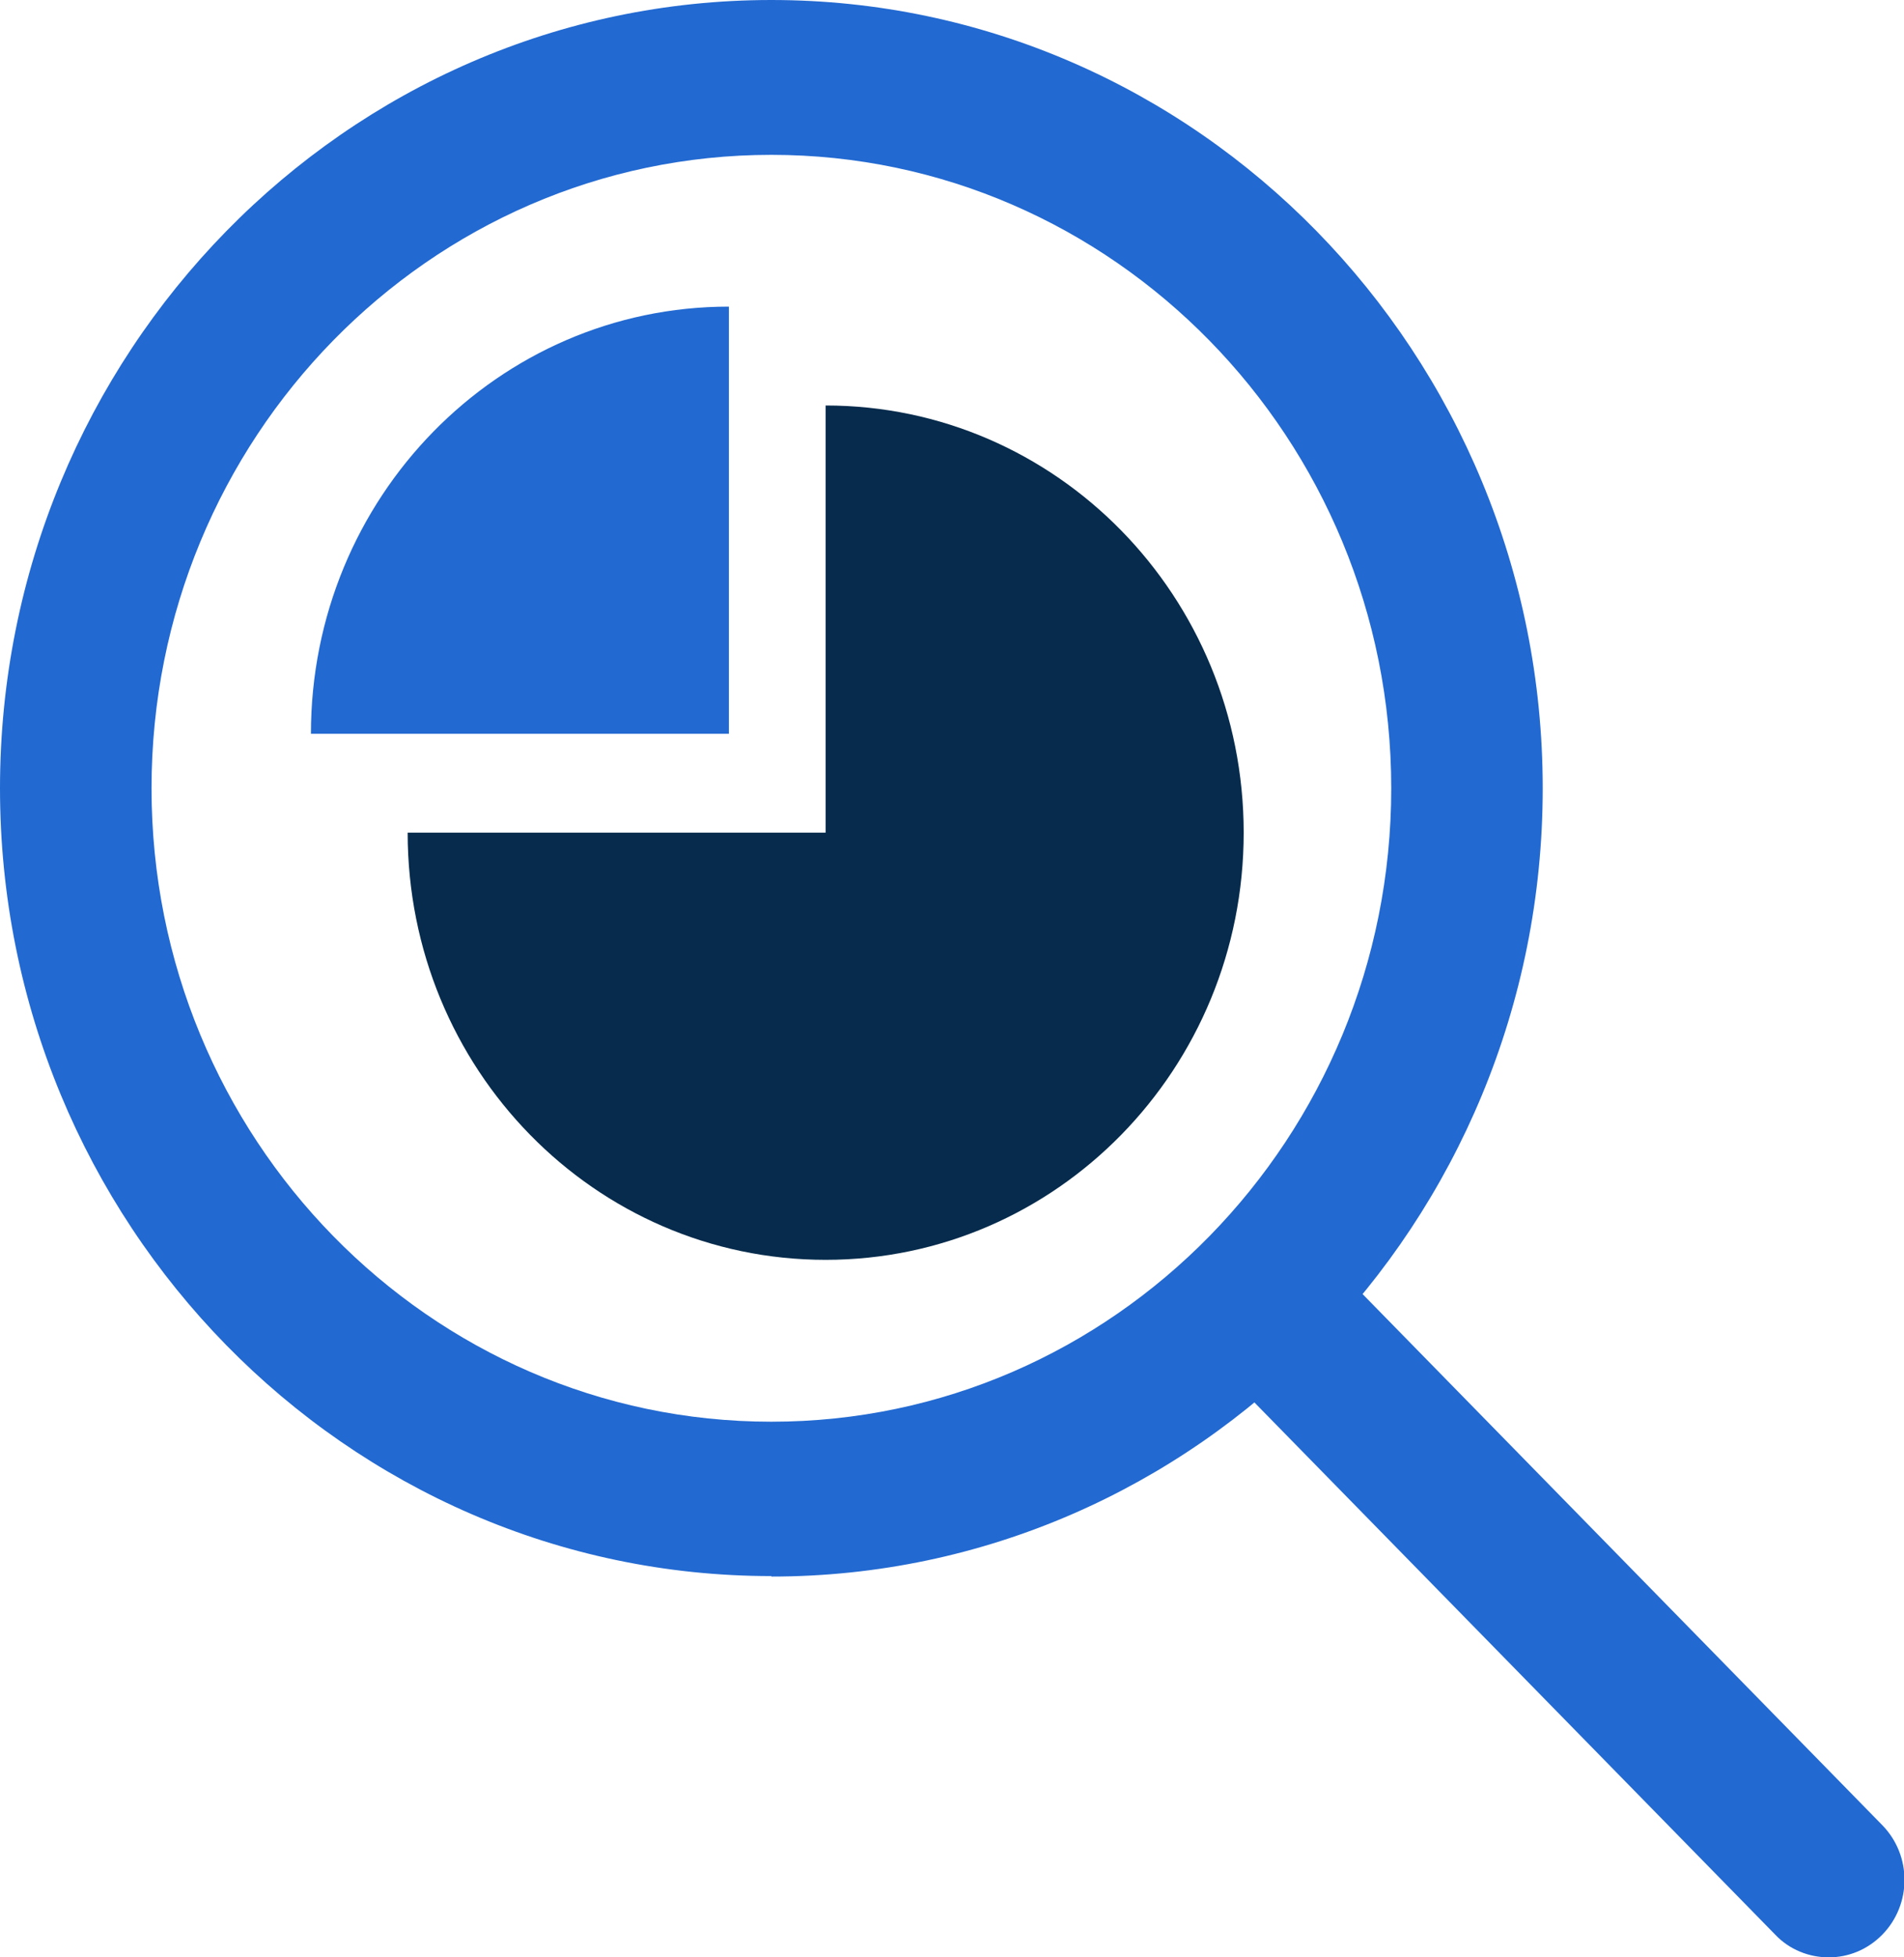 <?xml version="1.0" encoding="UTF-8"?> <svg xmlns="http://www.w3.org/2000/svg" width="36" height="37" viewBox="0 0 36 37" fill="none"><g id="Layer_1" clip-path="url(#clip0_16_338)"><path id="Vector" d="M7.708 15.74C7.708 20.202 11.244 23.815 15.611 23.815C19.978 23.815 23.515 20.202 23.515 15.74C23.515 11.278 19.978 7.665 15.611 7.665V15.74H7.708Z" fill="#062B4C"></path><path id="Vector_2" d="M5.879 13.871H13.782V5.796C9.415 5.796 5.879 9.41 5.879 13.871Z" fill="#2269D1"></path><path id="Vector_3" d="M14.585 29.793C6.541 29.793 0 23.11 0 14.901C0 6.693 6.541 0 14.585 0C22.628 0 29.169 6.683 29.169 14.901C29.169 23.119 22.628 29.802 14.585 29.802V29.793ZM14.585 2.927C8.118 2.927 2.865 8.294 2.865 14.901C2.865 21.508 8.118 26.875 14.585 26.875C21.051 26.875 26.305 21.508 26.305 14.901C26.305 8.294 21.042 2.927 14.585 2.927Z" fill="#2269D1"></path><path id="Vector_4" d="M34.572 37C34.208 37 33.835 36.857 33.565 36.571L22.806 25.579C22.246 25.007 22.246 24.082 22.806 23.51C23.366 22.938 24.271 22.938 24.831 23.51L35.59 34.502C36.149 35.074 36.149 35.999 35.59 36.571C35.309 36.857 34.946 37 34.582 37H34.572Z" fill="#2269D1"></path></g><defs><clipPath id="clip0_16_338"><rect width="36" height="37" fill="white"></rect></clipPath></defs></svg> 